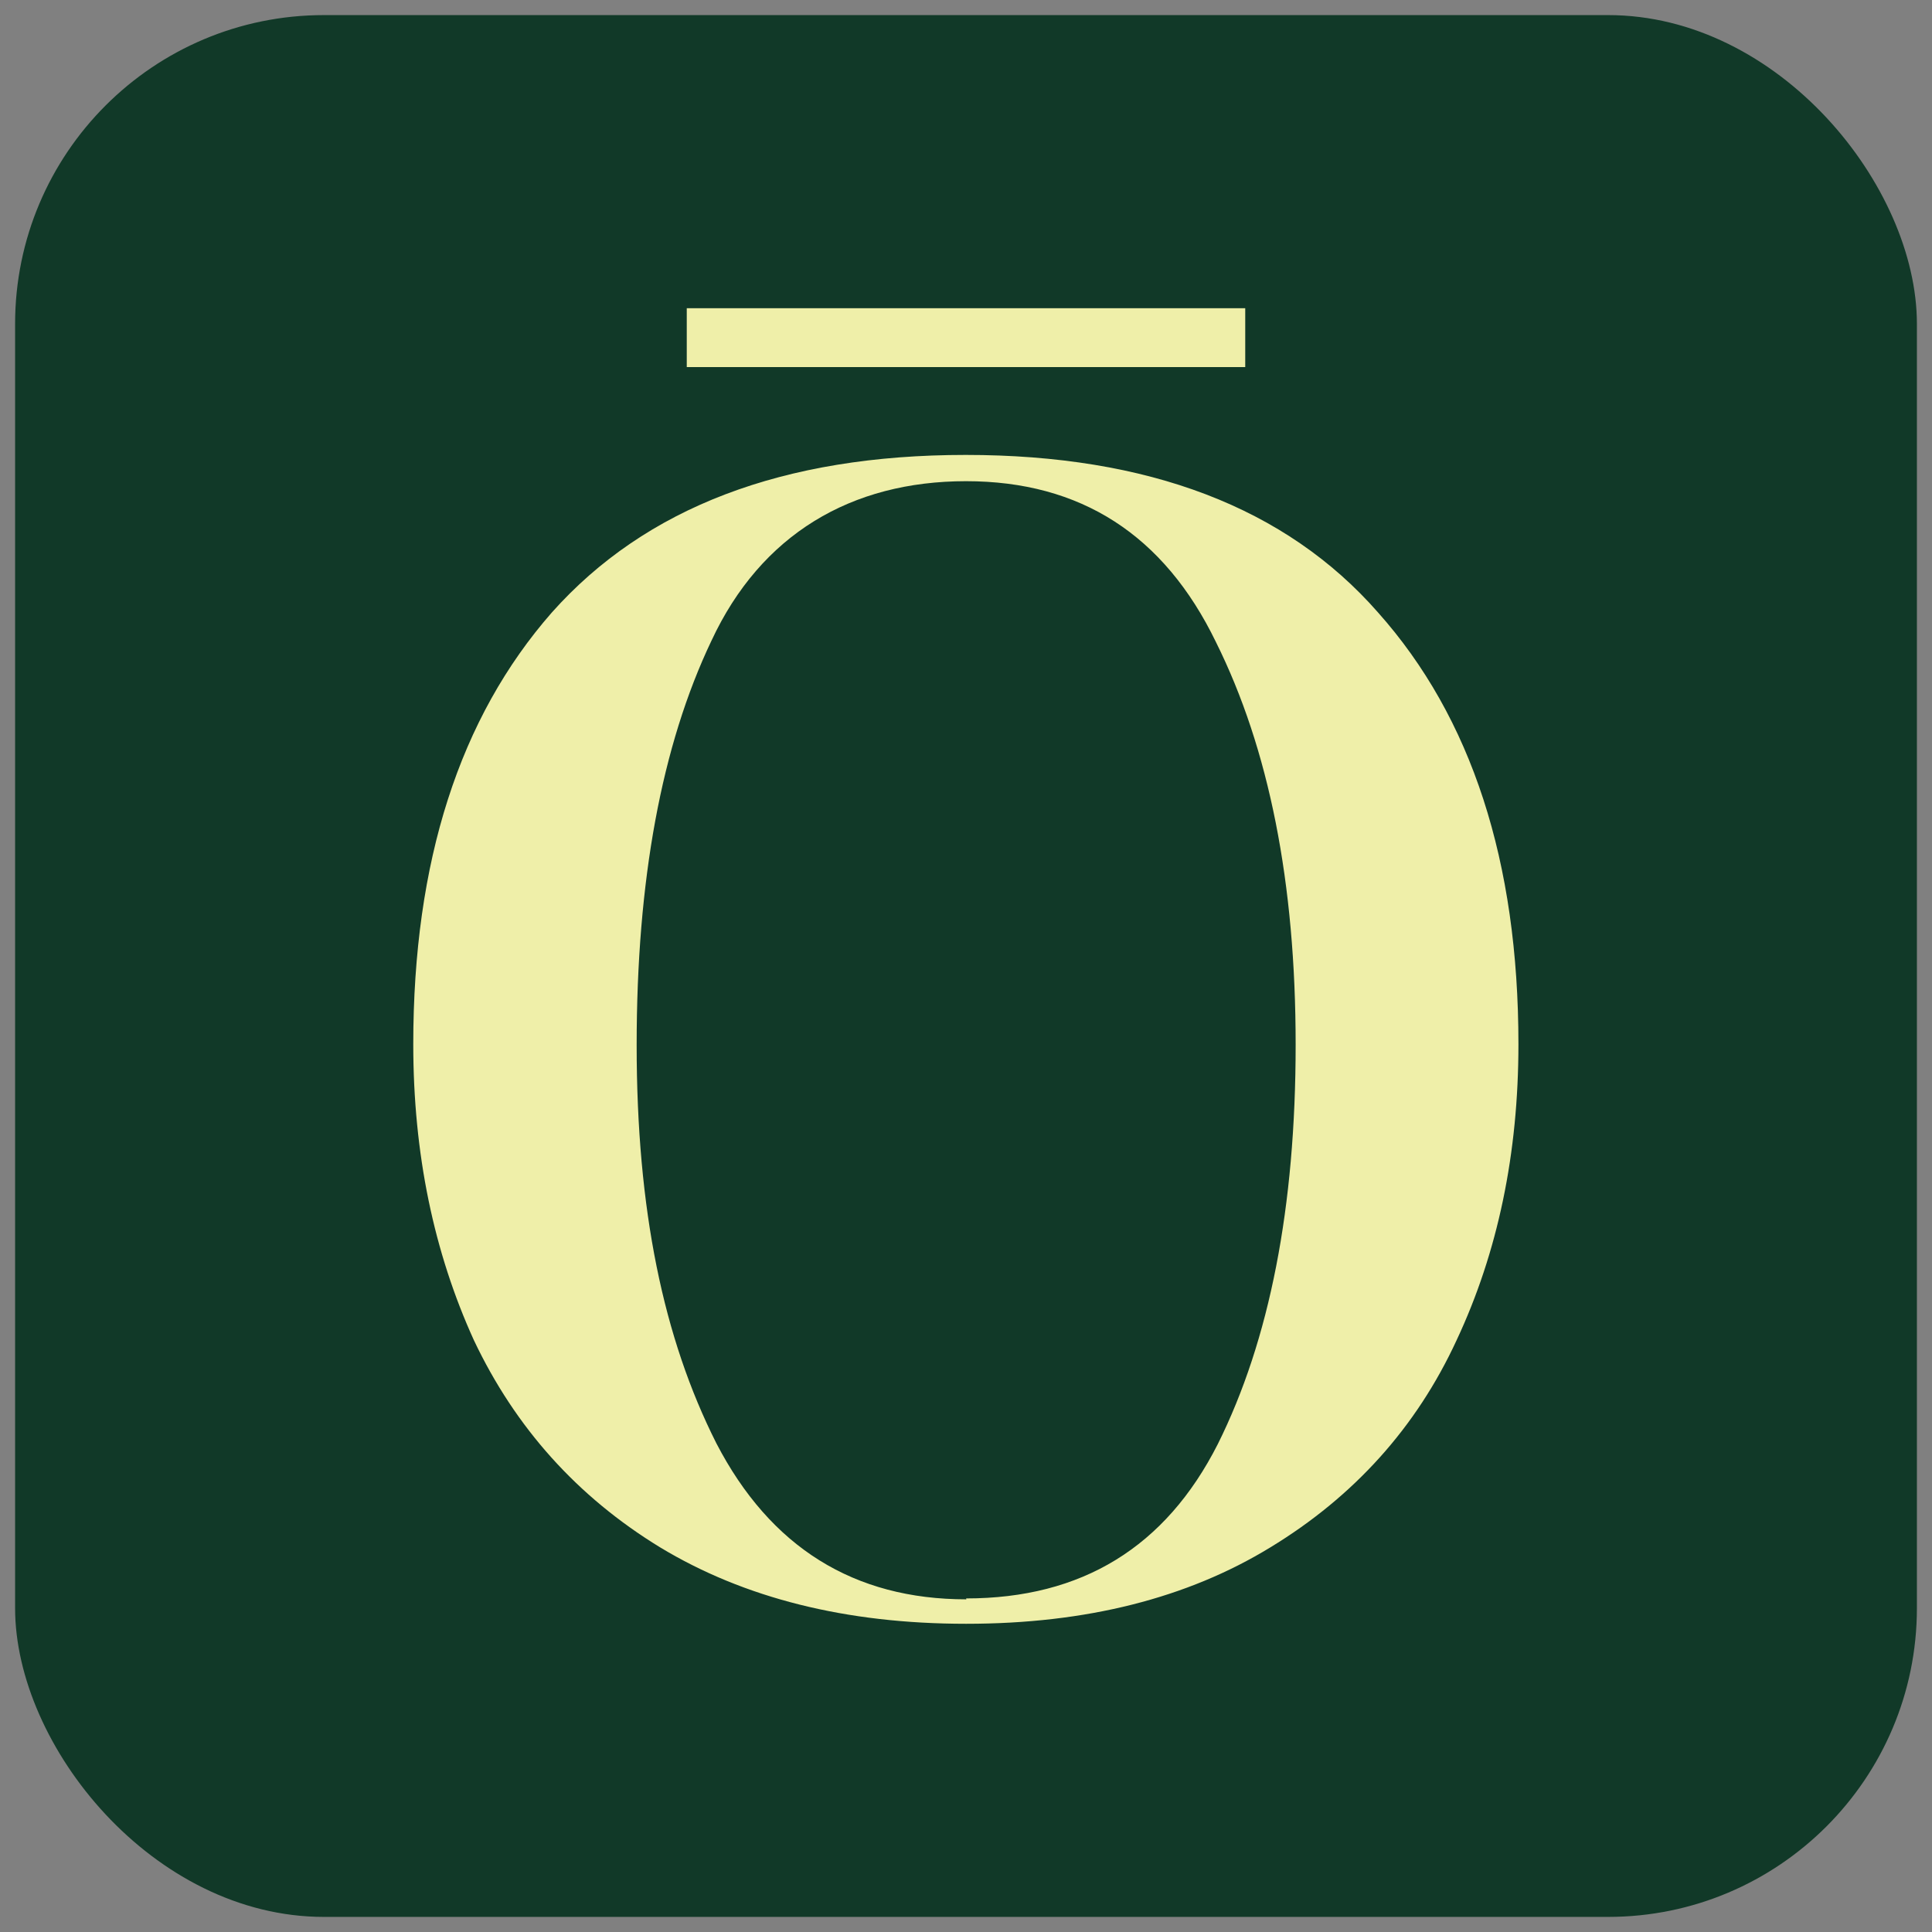 <?xml version="1.0" encoding="UTF-8"?>
<svg id="Layer_1" data-name="Layer 1" xmlns="http://www.w3.org/2000/svg" viewBox="0 0 64 64">
  <rect x="0" y="0" width="64" height="64" fill="#808080" stroke="none"/>
  <defs>
    <style>
      .cls-1 {
        fill: #efefa9;
      }

      .cls-2 {
        fill: #113928;
      }
    </style>
  </defs>
  <rect class="cls-2" x=".5" y=".5" width="63" height="63" rx="10.23" ry="10.23"/>
  <g>
    <path class="cls-1" d="M32,53.79c-3.97,0-7.35-.85-10.13-2.53-2.75-1.68-4.8-3.97-6.17-6.86-1.33-2.92-2.01-6.18-2.01-9.81,0-6.05,1.53-10.81,4.59-14.3,3.1-3.48,7.66-5.22,13.71-5.22s10.61,1.74,13.66,5.22c3.1,3.48,4.65,8.25,4.65,14.3,0,3.62-.68,6.89-2.05,9.81-1.33,2.88-3.39,5.17-6.17,6.86-2.75,1.68-6.1,2.53-10.07,2.53ZM32,52.95c3.84,0,6.61-1.7,8.34-5.11,1.72-3.45,2.58-7.86,2.58-13.23s-.88-9.8-2.64-13.34c-1.72-3.55-4.48-5.33-8.28-5.33s-6.79,1.76-8.43,5.28c-1.66,3.48-2.48,7.95-2.48,13.4s.88,9.7,2.64,13.19c1.79,3.45,4.56,5.17,8.28,5.17v-.02Z"/>
    <path class="cls-1" d="M41.25,10.21v1.95h-18.5v-1.95h18.5Z"/>
  </g>
</svg>